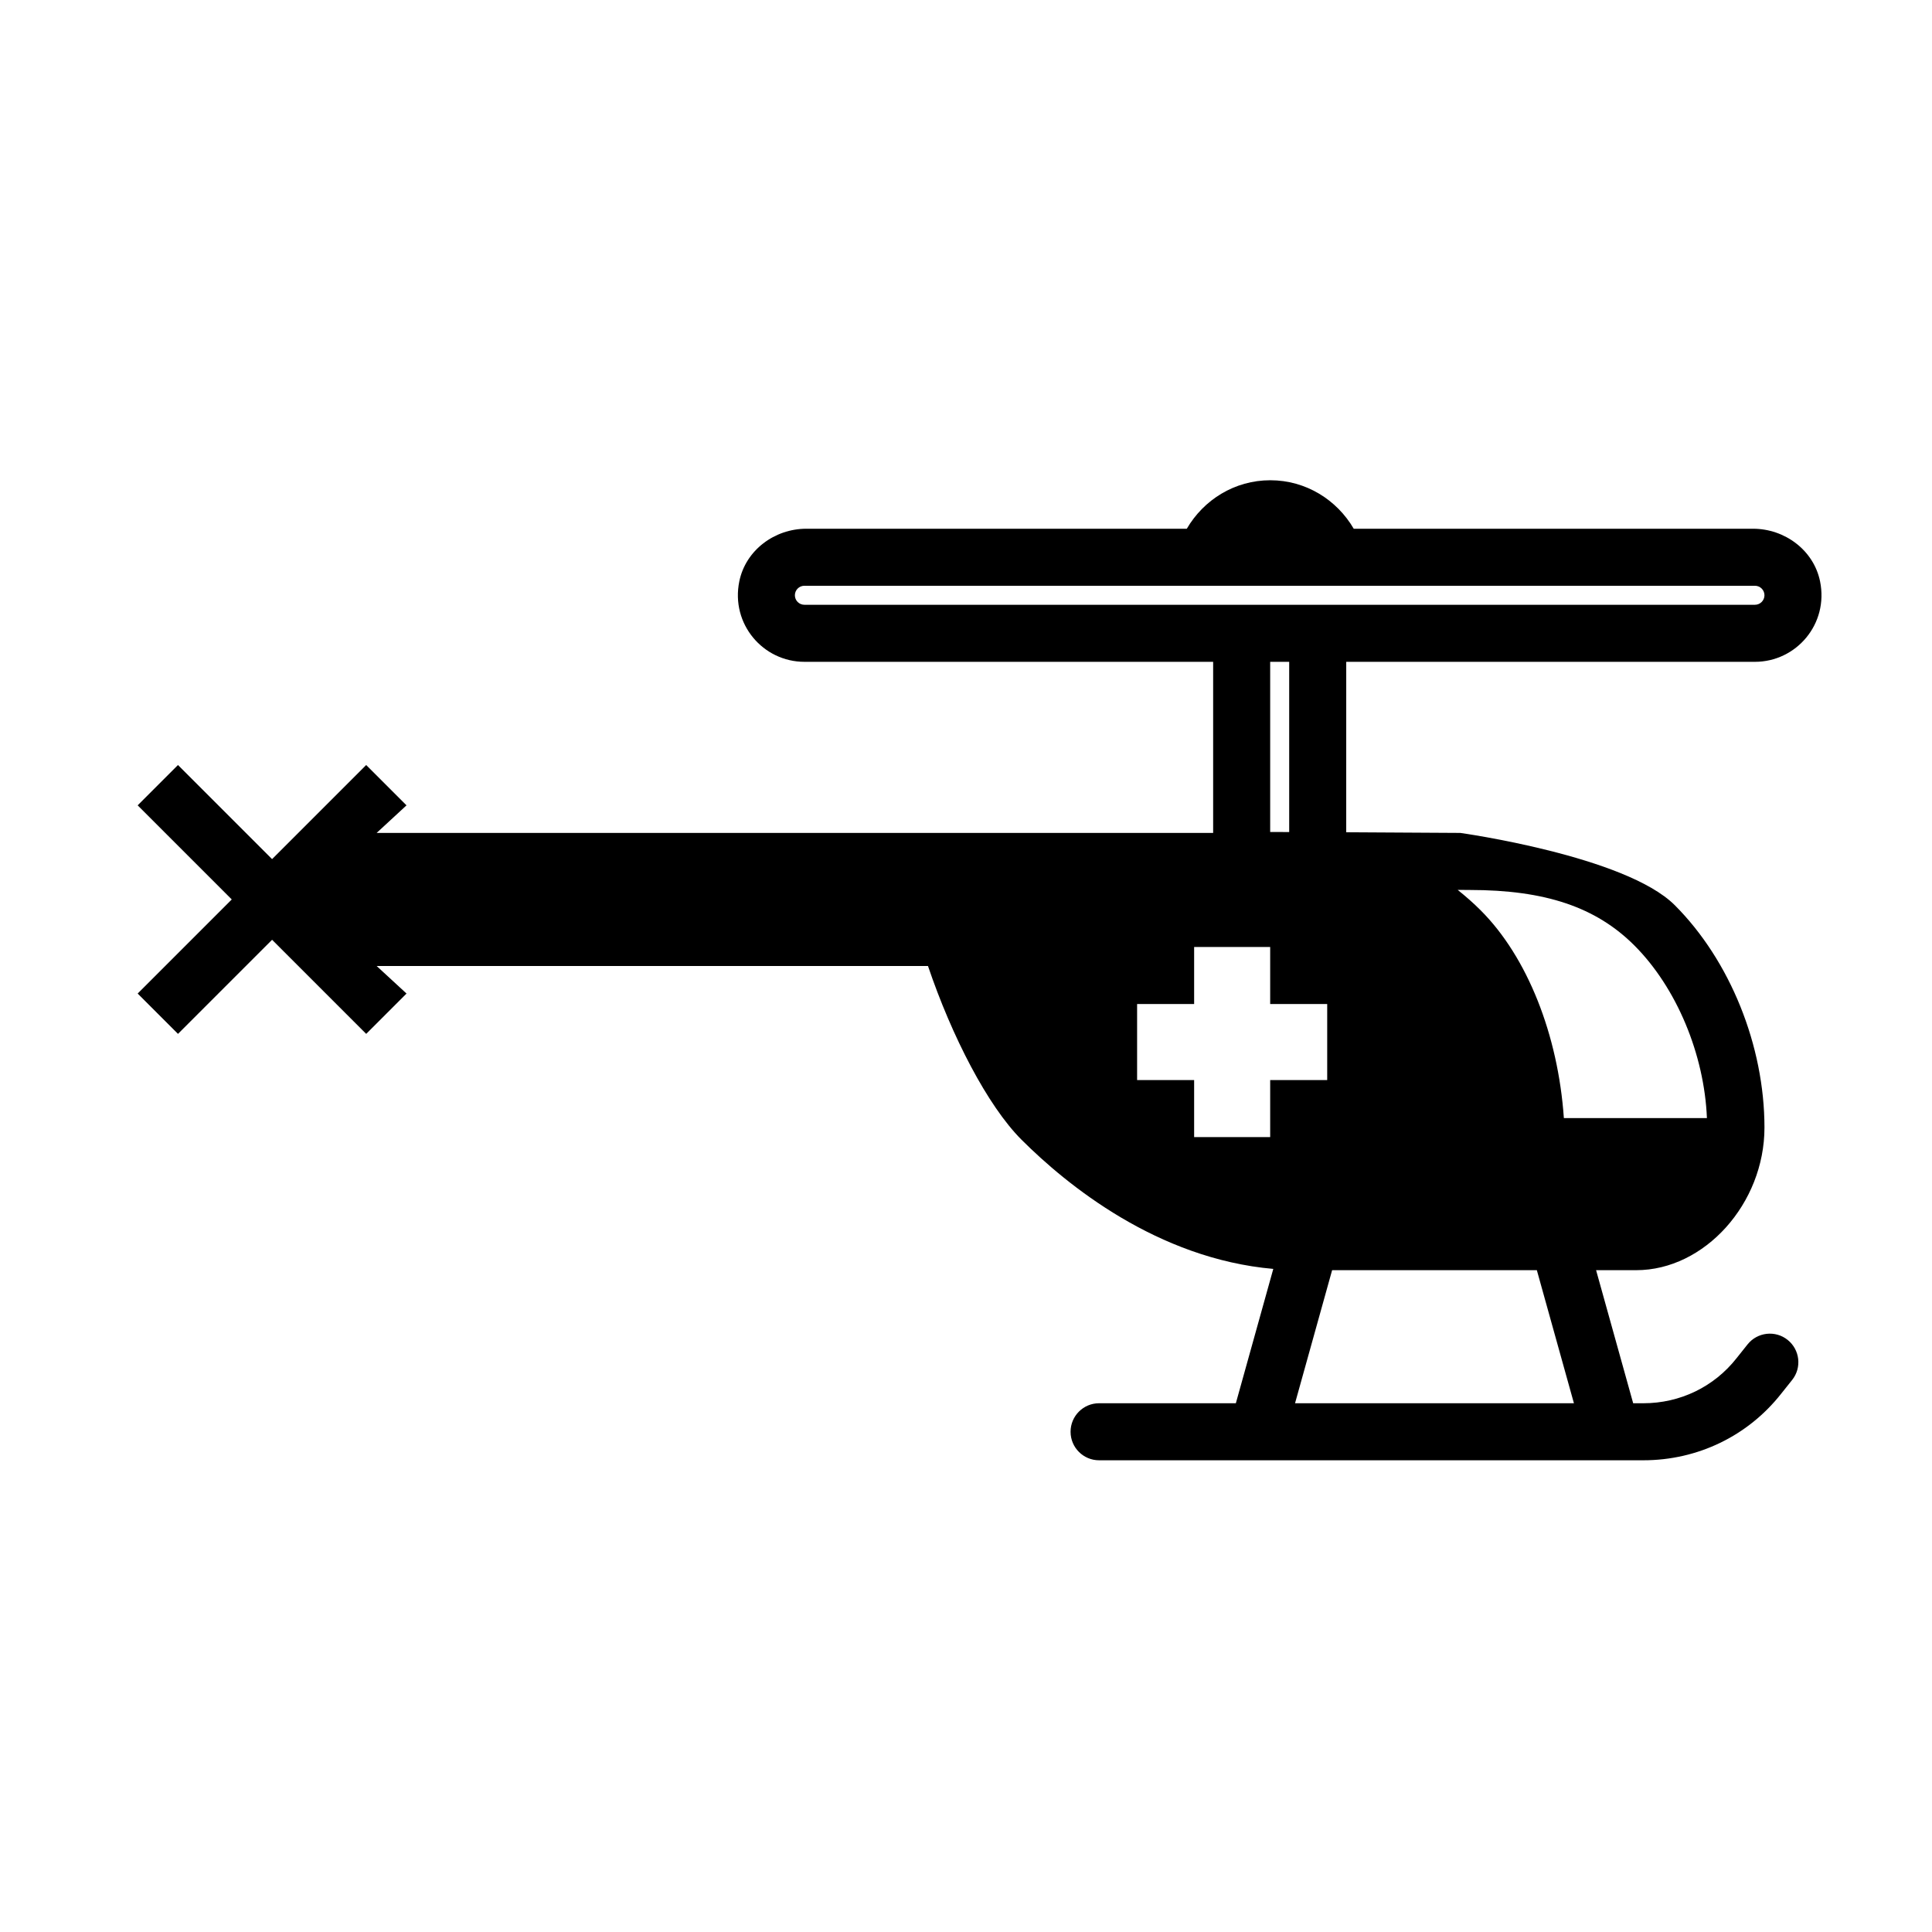 <?xml version="1.0" encoding="UTF-8"?>
<!-- The Best Svg Icon site in the world: iconSvg.co, Visit us! https://iconsvg.co -->
<svg fill="#000000" width="800px" height="800px" version="1.1" viewBox="144 144 512 512" xmlns="http://www.w3.org/2000/svg">
 <path d="m609.08 319.39c10.934 0 19.574-10.004 17.254-21.336-1.691-8.246-9.348-13.934-17.762-13.934h-105.82c-4.457-7.644-12.656-12.848-22.121-12.848s-17.66 5.203-22.117 12.848h-100.83c-8.414 0-16.07 5.688-17.758 13.93-2.324 11.332 6.316 21.34 17.25 21.34h108.32v45.344l-221.68-0.004 7.914-7.305-10.688-10.688-24.938 24.938-24.938-24.938-10.684 10.688 24.938 24.938-24.938 24.938 10.688 10.688 24.938-24.938 24.938 24.938 10.688-10.688-7.918-7.301h146.11c6.324 18.68 15.801 37.039 24.758 46.008 12.02 12.012 36.023 31.57 66.75 34.266l-9.922 35.602h-36.242c-4.172 0-7.559 3.379-7.559 7.559 0 4.176 3.387 7.555 7.559 7.555h144.24c14.391 0 27.719-6.453 36.535-17.664l2.887-3.621c2.606-3.258 2.066-8.016-1.195-10.621-3.258-2.606-8.02-2.066-10.621 1.199l-2.918 3.664c-5.969 7.582-14.961 11.93-24.691 11.93h-2.699l-9.828-35.266h10.641c18.105 0 33.98-17.66 33.98-37.785 0-21.699-9.113-44.285-23.773-58.945-13.062-13.062-56.836-19.148-56.836-19.148l-30.23-0.176 0.004-45.164zm-128.47 110.84v15.113h-20.152v-15.113h-15.113v-20.152h15.113v-15.113h20.152v15.113h15.113v20.152zm0-65.746v-45.09h5.039v45.105zm52.898 15.367c19.996 0 33.453 4.539 43.629 14.715 11.195 11.195 18.535 28.902 19.215 45.742h-37.91c-1.531-22.086-9.68-42.699-22.027-55.043-1.969-1.977-4.019-3.758-6.117-5.438 1.957 0.012 3.102 0.023 3.211 0.023zm17.773 100.76 9.828 35.266h-73.91l9.828-35.266zm-85.789-176.34h-108.32c-1.387 0-2.519-1.129-2.519-2.519s1.133-2.519 2.519-2.519h251.91c1.387 0 2.519 1.129 2.519 2.519-0.004 1.391-1.137 2.519-2.523 2.519z"/>
</svg>